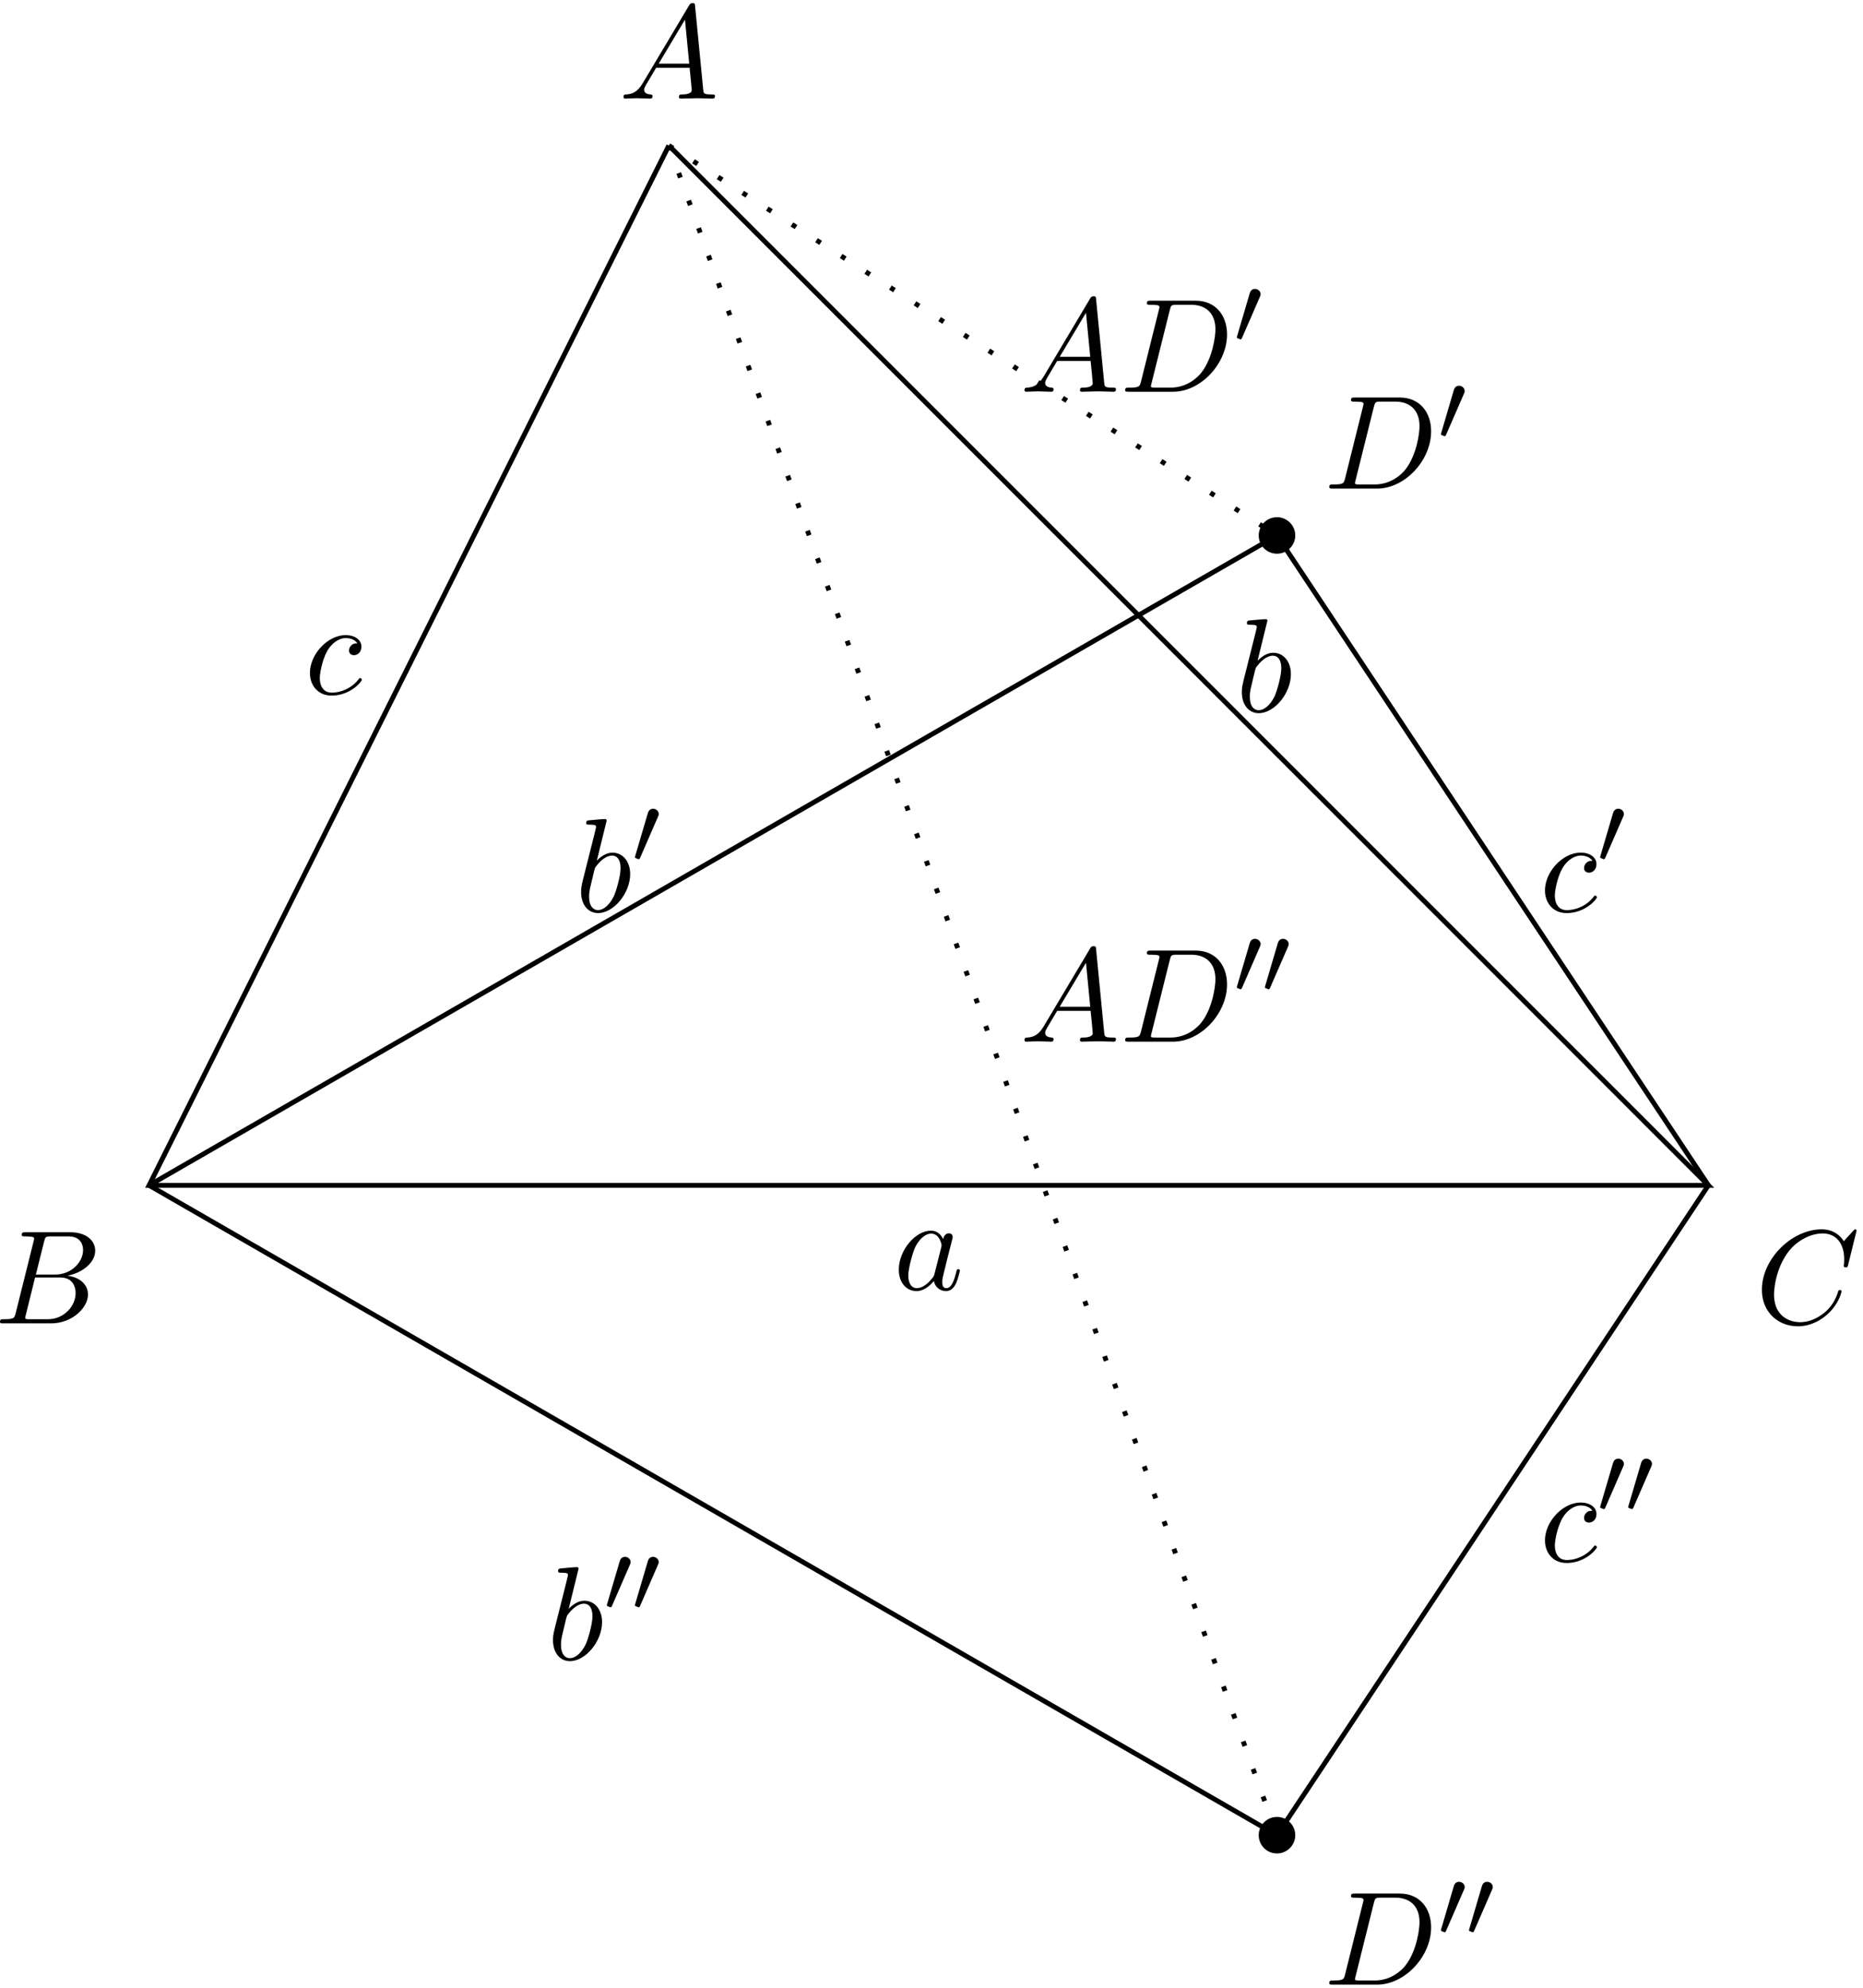 <svg xmlns="http://www.w3.org/2000/svg" xmlns:xlink="http://www.w3.org/1999/xlink" width="255" height="272" viewBox="1876.111 1486.236 152.428 162.59"><defs><path id="g0-48" d="M2.112-3.778c.04-.103.072-.16.072-.239 0-.263-.24-.438-.462-.438-.32 0-.407.279-.439.39L.271-.63c-.032.096-.032.12-.032.128 0 .072.048.088.128.111.143.064.159.064.175.064.024 0 .072 0 .127-.135z"/><path id="g1-65" d="M1.953-1.255C1.516-.524 1.09-.37.61-.338c-.131.01-.23.01-.23.218 0 .065.055.12.143.12.294 0 .632-.033.938-.033.36 0 .742.033 1.09.033.066 0 .208 0 .208-.207 0-.12-.098-.131-.175-.131-.25-.022-.512-.11-.512-.382 0-.13.065-.25.152-.404l.83-1.396h2.738c.022.23.174 1.713.174 1.822 0 .327-.567.36-.785.36-.153 0-.262 0-.262.218 0 .12.13.12.153.12.447 0 .916-.033 1.363-.033.273 0 .96.033 1.233.033.066 0 .196 0 .196-.218 0-.12-.109-.12-.25-.12-.677 0-.677-.077-.71-.393L6.24-7.549c-.022-.218-.022-.262-.207-.262-.175 0-.218.076-.284.186zm1.309-1.603 2.149-3.6.349 3.6z"/><path id="g1-66" d="M1.745-.85c-.109.425-.13.512-.992.512-.186 0-.295 0-.295.218 0 .12.098.12.295.12h3.894c1.724 0 3.011-1.287 3.011-2.356 0-.786-.633-1.419-1.69-1.539 1.134-.207 2.28-1.014 2.28-2.05 0-.808-.72-1.506-2.03-1.506H2.553c-.208 0-.317 0-.317.218 0 .12.099.12.306.12.022 0 .229 0 .414.022.197.022.295.033.295.175 0 .043-.011.076-.044.207zm1.648-3.143.676-2.705c.098-.382.12-.415.59-.415h1.406c.96 0 1.19.644 1.19 1.124 0 .96-.939 1.996-2.27 1.996zM2.902-.338c-.153 0-.175 0-.24-.011-.11-.011-.142-.022-.142-.11 0-.032 0-.054.055-.25l.752-3.044H5.39c1.047 0 1.255.808 1.255 1.277 0 1.08-.971 2.138-2.259 2.138z"/><path id="g1-67" d="M8.29-7.582a.11.11 0 0 0-.12-.109c-.032 0-.043.011-.163.131l-.763.84c-.099-.153-.6-.97-1.811-.97C3-7.69.545-5.28.545-2.75.545-.95 1.833.24 3.502.24c.949 0 1.778-.436 2.356-.938 1.015-.895 1.2-1.887 1.2-1.92 0-.11-.109-.11-.13-.11-.066 0-.12.023-.143.11-.098.316-.349 1.09-1.101 1.723-.753.611-1.44.797-2.008.797-.981 0-2.138-.567-2.138-2.27 0-.621.23-2.388 1.32-3.665.666-.774 1.691-1.32 2.662-1.32 1.113 0 1.756.84 1.756 2.106 0 .436-.032.447-.032.556s.12.11.163.11c.142 0 .142-.023.197-.219z"/><path id="g1-68" d="M1.735-.85c-.11.425-.131.512-.993.512-.186 0-.306 0-.306.207C.436 0 .535 0 .742 0h3.61c2.27 0 4.419-2.302 4.419-4.69 0-1.54-.927-2.76-2.564-2.76H2.542c-.207 0-.327 0-.327.206 0 .131.098.131.316.131.142 0 .338.011.469.022.175.022.24.055.24.175 0 .043-.01.076-.044.207zM4.09-6.699c.098-.382.12-.415.589-.415h1.167c1.07 0 1.975.578 1.975 2.018 0 .535-.218 2.324-1.146 3.524-.316.404-1.178 1.233-2.52 1.233H2.924c-.153 0-.175 0-.24-.011-.11-.011-.142-.022-.142-.11 0-.032 0-.054.054-.25z"/><path id="g1-97" d="M4.07-4.124c-.197-.403-.514-.698-1.005-.698C1.79-4.822.436-3.218.436-1.625.436-.6 1.036.12 1.887.12c.218 0 .764-.044 1.418-.818.088.458.47.818.993.818.382 0 .633-.25.807-.6.186-.393.328-1.058.328-1.08 0-.11-.098-.11-.131-.11-.11 0-.12.045-.153.197-.185.71-.382 1.353-.829 1.353-.295 0-.327-.284-.327-.502 0-.24.022-.327.142-.807.12-.458.141-.567.24-.982l.392-1.527c.077-.306.077-.327.077-.371 0-.186-.131-.295-.317-.295-.262 0-.425.24-.458.48m-.71 2.826c-.055.196-.055.218-.218.403-.48.6-.927.775-1.233.775-.545 0-.698-.6-.698-1.025 0-.546.349-1.888.6-2.39.338-.643.829-1.047 1.265-1.047.71 0 .862.895.862.96s-.022.131-.033.186z"/><path id="g1-98" d="M2.607-7.45c0-.012 0-.12-.142-.12-.25 0-1.047.086-1.33.108-.088.011-.208.022-.208.218 0 .131.098.131.262.131.524 0 .546.077.546.186 0 .076-.099.447-.153.676L.687-2.695c-.13.546-.174.72-.174 1.102C.513-.556 1.09.12 1.898.12c1.287 0 2.63-1.625 2.63-3.196 0-.993-.579-1.746-1.452-1.746-.501 0-.949.317-1.276.655zM1.582-3.328c.065-.24.065-.262.163-.382.535-.71 1.026-.873 1.31-.873.392 0 .687.327.687 1.026 0 .643-.36 1.898-.557 2.312-.36.731-.861 1.124-1.287 1.124-.37 0-.73-.295-.73-1.102 0-.207 0-.414.174-1.102z"/><path id="g1-99" d="M4.32-4.145c-.175 0-.327 0-.48.152a.6.6 0 0 0-.196.426c0 .262.196.382.403.382.317 0 .611-.262.611-.699 0-.534-.513-.938-1.287-.938-1.473 0-2.924 1.56-2.924 3.098C.447-.742 1.08.12 2.215.12c1.56 0 2.476-1.156 2.476-1.287 0-.066-.066-.142-.131-.142-.055 0-.076.022-.142.109C3.556-.12 2.368-.12 2.236-.12c-.687 0-.981-.535-.981-1.19 0-.446.218-1.505.589-2.18.338-.623.938-1.092 1.538-1.092.37 0 .785.142.938.437"/></defs><g id="page1"><use xlink:href="#g1-65" x="1888.313" y="1583.191" transform="translate(38.43 -88.89)"/><use xlink:href="#g1-66" x="1888.313" y="1583.191" transform="translate(-12.66 11.29)"/><use xlink:href="#g1-67" x="1888.313" y="1583.191" transform="translate(131.41 11.29)"/><path fill="none" stroke="#000" stroke-miterlimit="10" stroke-width=".399" d="m1930.836 1498.14-42.527 85.051h127.578l-85.051-85.05"/><use xlink:href="#g1-99" x="1888.313" y="1583.191" transform="translate(12.71 -40.18)"/><use xlink:href="#g1-97" x="1888.313" y="1583.191" transform="translate(60.9 8.53)"/><use xlink:href="#g1-98" x="1888.313" y="1583.191" transform="translate(88.89 -38.74)"/><path d="M1982.086 1530.035a1.493 1.493 0 1 0-2.988 0c0 .824.668 1.492 1.492 1.492s1.496-.668 1.496-1.492"/><g transform="translate(96.12 -56.99)"><use xlink:href="#g1-68" x="1888.313" y="1583.191"/><use xlink:href="#g0-48" x="1897.648" y="1579.232"/></g><path d="M1982.086 1636.348a1.493 1.493 0 1 0-2.988 0c0 .824.668 1.492 1.492 1.492s1.496-.668 1.496-1.492"/><g transform="translate(96.12 65.38)"><use xlink:href="#g1-68" x="1888.313" y="1583.191"/><use xlink:href="#g0-48" x="1897.648" y="1579.232"/><use xlink:href="#g0-48" x="1899.945" y="1579.232"/></g><path fill="none" stroke="#000" stroke-dasharray=".399 1.993" stroke-miterlimit="10" stroke-width=".399" d="m1930.836 1498.14 49.754 31.895"/><g transform="translate(71.24 -64.91)"><use xlink:href="#g1-65" x="1888.313" y="1583.191"/><use xlink:href="#g1-68" x="1896.495" y="1583.191"/><use xlink:href="#g0-48" x="1905.83" y="1579.232"/></g><path fill="none" stroke="#000" stroke-dasharray=".399 1.993" stroke-miterlimit="10" stroke-width=".399" d="m1930.836 1498.14 49.754 138.208"/><g transform="translate(71.24 -11.75)"><use xlink:href="#g1-65" x="1888.313" y="1583.191"/><use xlink:href="#g1-68" x="1896.495" y="1583.191"/><use xlink:href="#g0-48" x="1905.83" y="1579.232"/><use xlink:href="#g0-48" x="1908.127" y="1579.232"/></g><path fill="none" stroke="#000" stroke-miterlimit="10" stroke-width=".399" d="m1888.309 1583.191 92.28-53.156 35.298 53.156"/><g transform="translate(34.83 -22.39)"><use xlink:href="#g1-98" x="1888.313" y="1583.191"/><use xlink:href="#g0-48" x="1892.995" y="1579.232"/></g><g transform="translate(113.76 -22.39)"><use xlink:href="#g1-99" x="1888.313" y="1583.191"/><use xlink:href="#g0-48" x="1893.034" y="1579.232"/></g><path fill="none" stroke="#000" stroke-miterlimit="10" stroke-width=".399" d="m1888.309 1583.191 92.28 53.157 35.298-53.157"/><g transform="translate(32.53 38.8)"><use xlink:href="#g1-98" x="1888.313" y="1583.191"/><use xlink:href="#g0-48" x="1892.995" y="1579.232"/><use xlink:href="#g0-48" x="1895.292" y="1579.232"/></g><g transform="translate(113.76 30.77)"><use xlink:href="#g1-99" x="1888.313" y="1583.191"/><use xlink:href="#g0-48" x="1893.034" y="1579.232"/><use xlink:href="#g0-48" x="1895.331" y="1579.232"/></g></g><script type="text/ecmascript">if(window.parent.postMessage)window.parent.postMessage(&quot;102|191.25|204|&quot;+window.location,&quot;*&quot;);</script></svg>